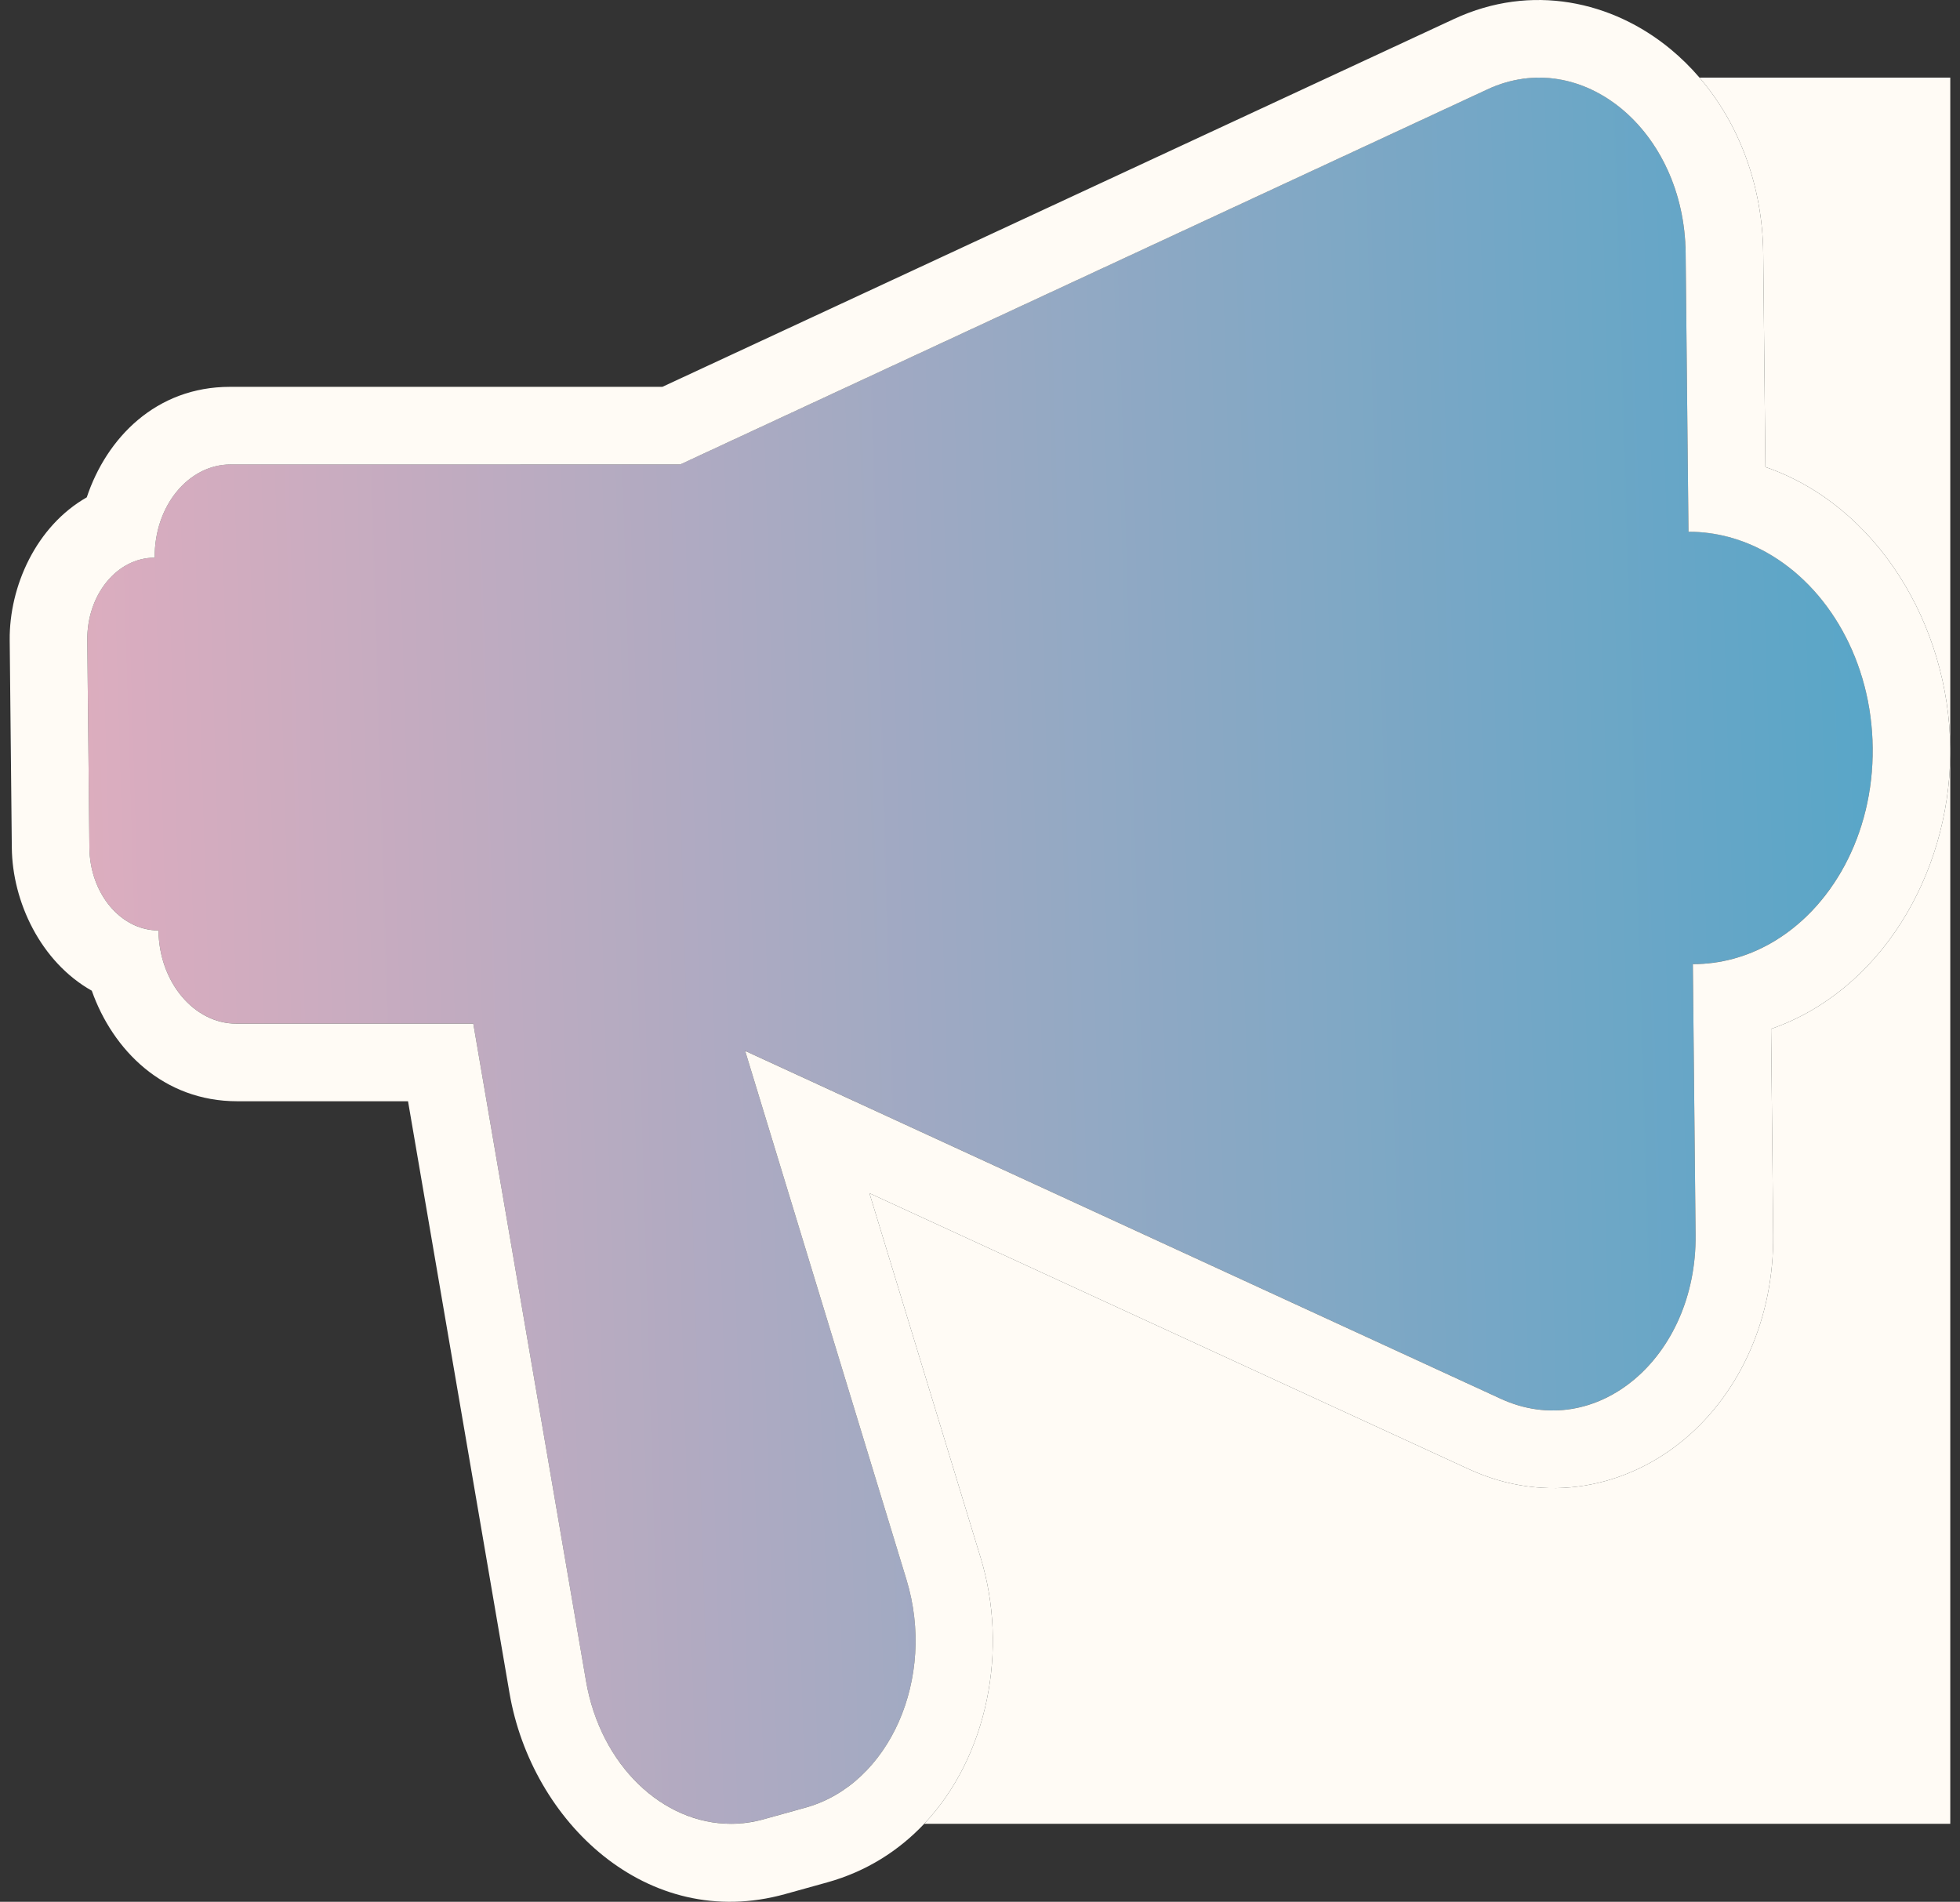 <svg xmlns="http://www.w3.org/2000/svg" width="101" height="98" viewBox="0 0 101 98" fill="none"><rect x="0" y="0" width="101" height="98" fill="#333333" stroke="none"/><g id="&#xD0;&#x9A;&#xD0;&#xA2;&#xD0;&#x9E; &#xD0;&#xA2;&#xD0;&#x90;&#xD0;&#x9A;&#xD0;&#x98;&#xD0;&#x95; &#xD0;&#x92;&#xD0;&#x9E;&#xD0;&#x9B;&#xD0;&#x9E;&#xD0;&#x9D;&#xD0;&#xA2;&#xC3;&#x8B;&#xD0;&#xA0;&#xD0;&#xAB; &#xD0;&#x98; &#xD0;&#xA7;&#xD0;&#xA2;&#xD0;&#x9E; &#xD0;&#x9E;&#xD0;&#x9D;&#xD0;&#x98; &#xD0;&#x94;&#xD0;&#x95;&#xD0;&#x9B;&#xD0;&#x90;&#xD0;&#xAE;&#xD0;&#xA2;?/Vector"><g id="Vector"><path d="M76.649 4.603C77.522 4.197 78.409 4.005 79.278 3.999C83.242 3.975 86.809 7.847 86.862 13.041L87.375 63.638C87.439 69.969 82.242 74.336 77.333 72.076L35.347 52.747H12.183C9.992 52.747 8.194 50.597 8.167 47.945C6.224 47.945 4.63 46.039 4.606 43.688L4.498 32.991C4.474 30.64 6.029 28.734 7.972 28.734C7.945 26.082 9.7 23.931 11.891 23.931L35.054 23.932L76.649 4.603Z" fill="url(#paint0_linear_2916_750)"></path><path d="M96.501 38.539C96.563 44.692 92.415 49.68 87.235 49.68C82.055 49.68 77.806 44.692 77.743 38.539C77.681 32.386 81.829 27.399 87.009 27.399C92.189 27.399 96.439 32.386 96.501 38.539Z" fill="url(#paint1_linear_2916_750)"></path><path d="M23.721 48.854L35.64 45.118L46.712 81.403C48.258 86.47 45.837 91.942 41.519 93.143L39.346 93.747C35.22 94.895 31.06 91.652 30.196 86.614L23.721 48.854Z" fill="url(#paint2_linear_2916_750)"></path><path fill-rule="evenodd" clip-rule="evenodd" d="M91.221 48.623C90.016 49.302 88.665 49.682 87.236 49.682H87.234L87.375 63.639C87.44 69.971 82.243 74.338 77.334 72.078L38.397 54.153L46.712 81.405C48.258 86.471 45.837 91.944 41.519 93.145L39.346 93.749C38.788 93.904 38.23 93.979 37.679 93.98C34.155 93.987 30.944 90.972 30.197 86.616L24.389 52.749H12.184C9.994 52.749 8.198 50.603 8.167 47.955C8.167 47.952 8.167 47.949 8.167 47.946L8.161 47.946C6.221 47.943 4.631 46.038 4.607 43.69L4.498 32.993C4.474 30.642 6.03 28.736 7.972 28.736C7.945 26.084 9.7 23.933 11.891 23.933L35.055 23.933L76.649 4.605C81.512 2.345 86.798 6.712 86.862 13.043L87.008 27.401H87.01C88.439 27.401 89.797 27.78 91.016 28.459C94.216 30.242 96.456 34.086 96.501 38.541C96.546 42.996 94.384 46.841 91.221 48.623ZM90.972 24.065L90.86 13.046C90.825 9.57 89.614 6.373 87.576 3.999C87.119 3.466 86.619 2.974 86.082 2.53C83.094 0.062 78.922 -0.879 74.932 0.975L34.132 19.934L11.848 19.934C8.038 19.934 5.489 22.573 4.471 25.628C1.858 27.117 0.472 30.22 0.5 32.99L0.609 43.687C0.637 46.457 2.087 49.562 4.73 51.052C5.811 54.108 8.415 56.748 12.227 56.748H21.026L26.256 87.25C27.389 93.856 33.338 99.582 40.456 97.603L42.629 96.999C44.639 96.44 46.31 95.373 47.625 93.98C50.911 90.499 51.972 84.984 50.535 80.276L44.802 61.486L75.695 75.707C79.724 77.562 83.876 76.62 86.811 74.154C89.689 71.735 91.416 67.899 91.373 63.642L91.266 53.019C96.889 51.068 100.436 45.087 100.499 38.88C100.5 38.768 100.5 38.656 100.499 38.544C100.435 32.219 96.737 26.054 90.972 24.065Z" fill="#FFFBF5"></path><path d="M50.535 80.276C51.972 84.984 50.911 90.499 47.625 93.98H100.499V38.88C100.436 45.087 96.889 51.068 91.266 53.019L91.373 63.642C91.416 67.899 89.689 71.735 86.811 74.154C83.876 76.62 79.724 77.562 75.695 75.707L44.802 61.486L50.535 80.276Z" fill="#FFFBF5"></path><path d="M90.86 13.046L90.972 24.065C96.737 26.054 100.435 32.219 100.499 38.544V3.999H87.576C89.614 6.373 90.825 9.57 90.86 13.046Z" fill="#FFFBF5"></path></g></g><defs><linearGradient id="paint0_linear_2916_750" x1="0.5" y1="49" x2="129.618" y2="45.14" gradientUnits="userSpaceOnUse"><stop stop-color="#E2ADBE"></stop><stop offset="1" stop-color="#2AA3CB"></stop></linearGradient><linearGradient id="paint1_linear_2916_750" x1="0.5" y1="49" x2="129.618" y2="45.14" gradientUnits="userSpaceOnUse"><stop stop-color="#E2ADBE"></stop><stop offset="1" stop-color="#2AA3CB"></stop></linearGradient><linearGradient id="paint2_linear_2916_750" x1="0.5" y1="49" x2="129.618" y2="45.14" gradientUnits="userSpaceOnUse"><stop stop-color="#E2ADBE"></stop><stop offset="1" stop-color="#2AA3CB"></stop></linearGradient></defs></svg>